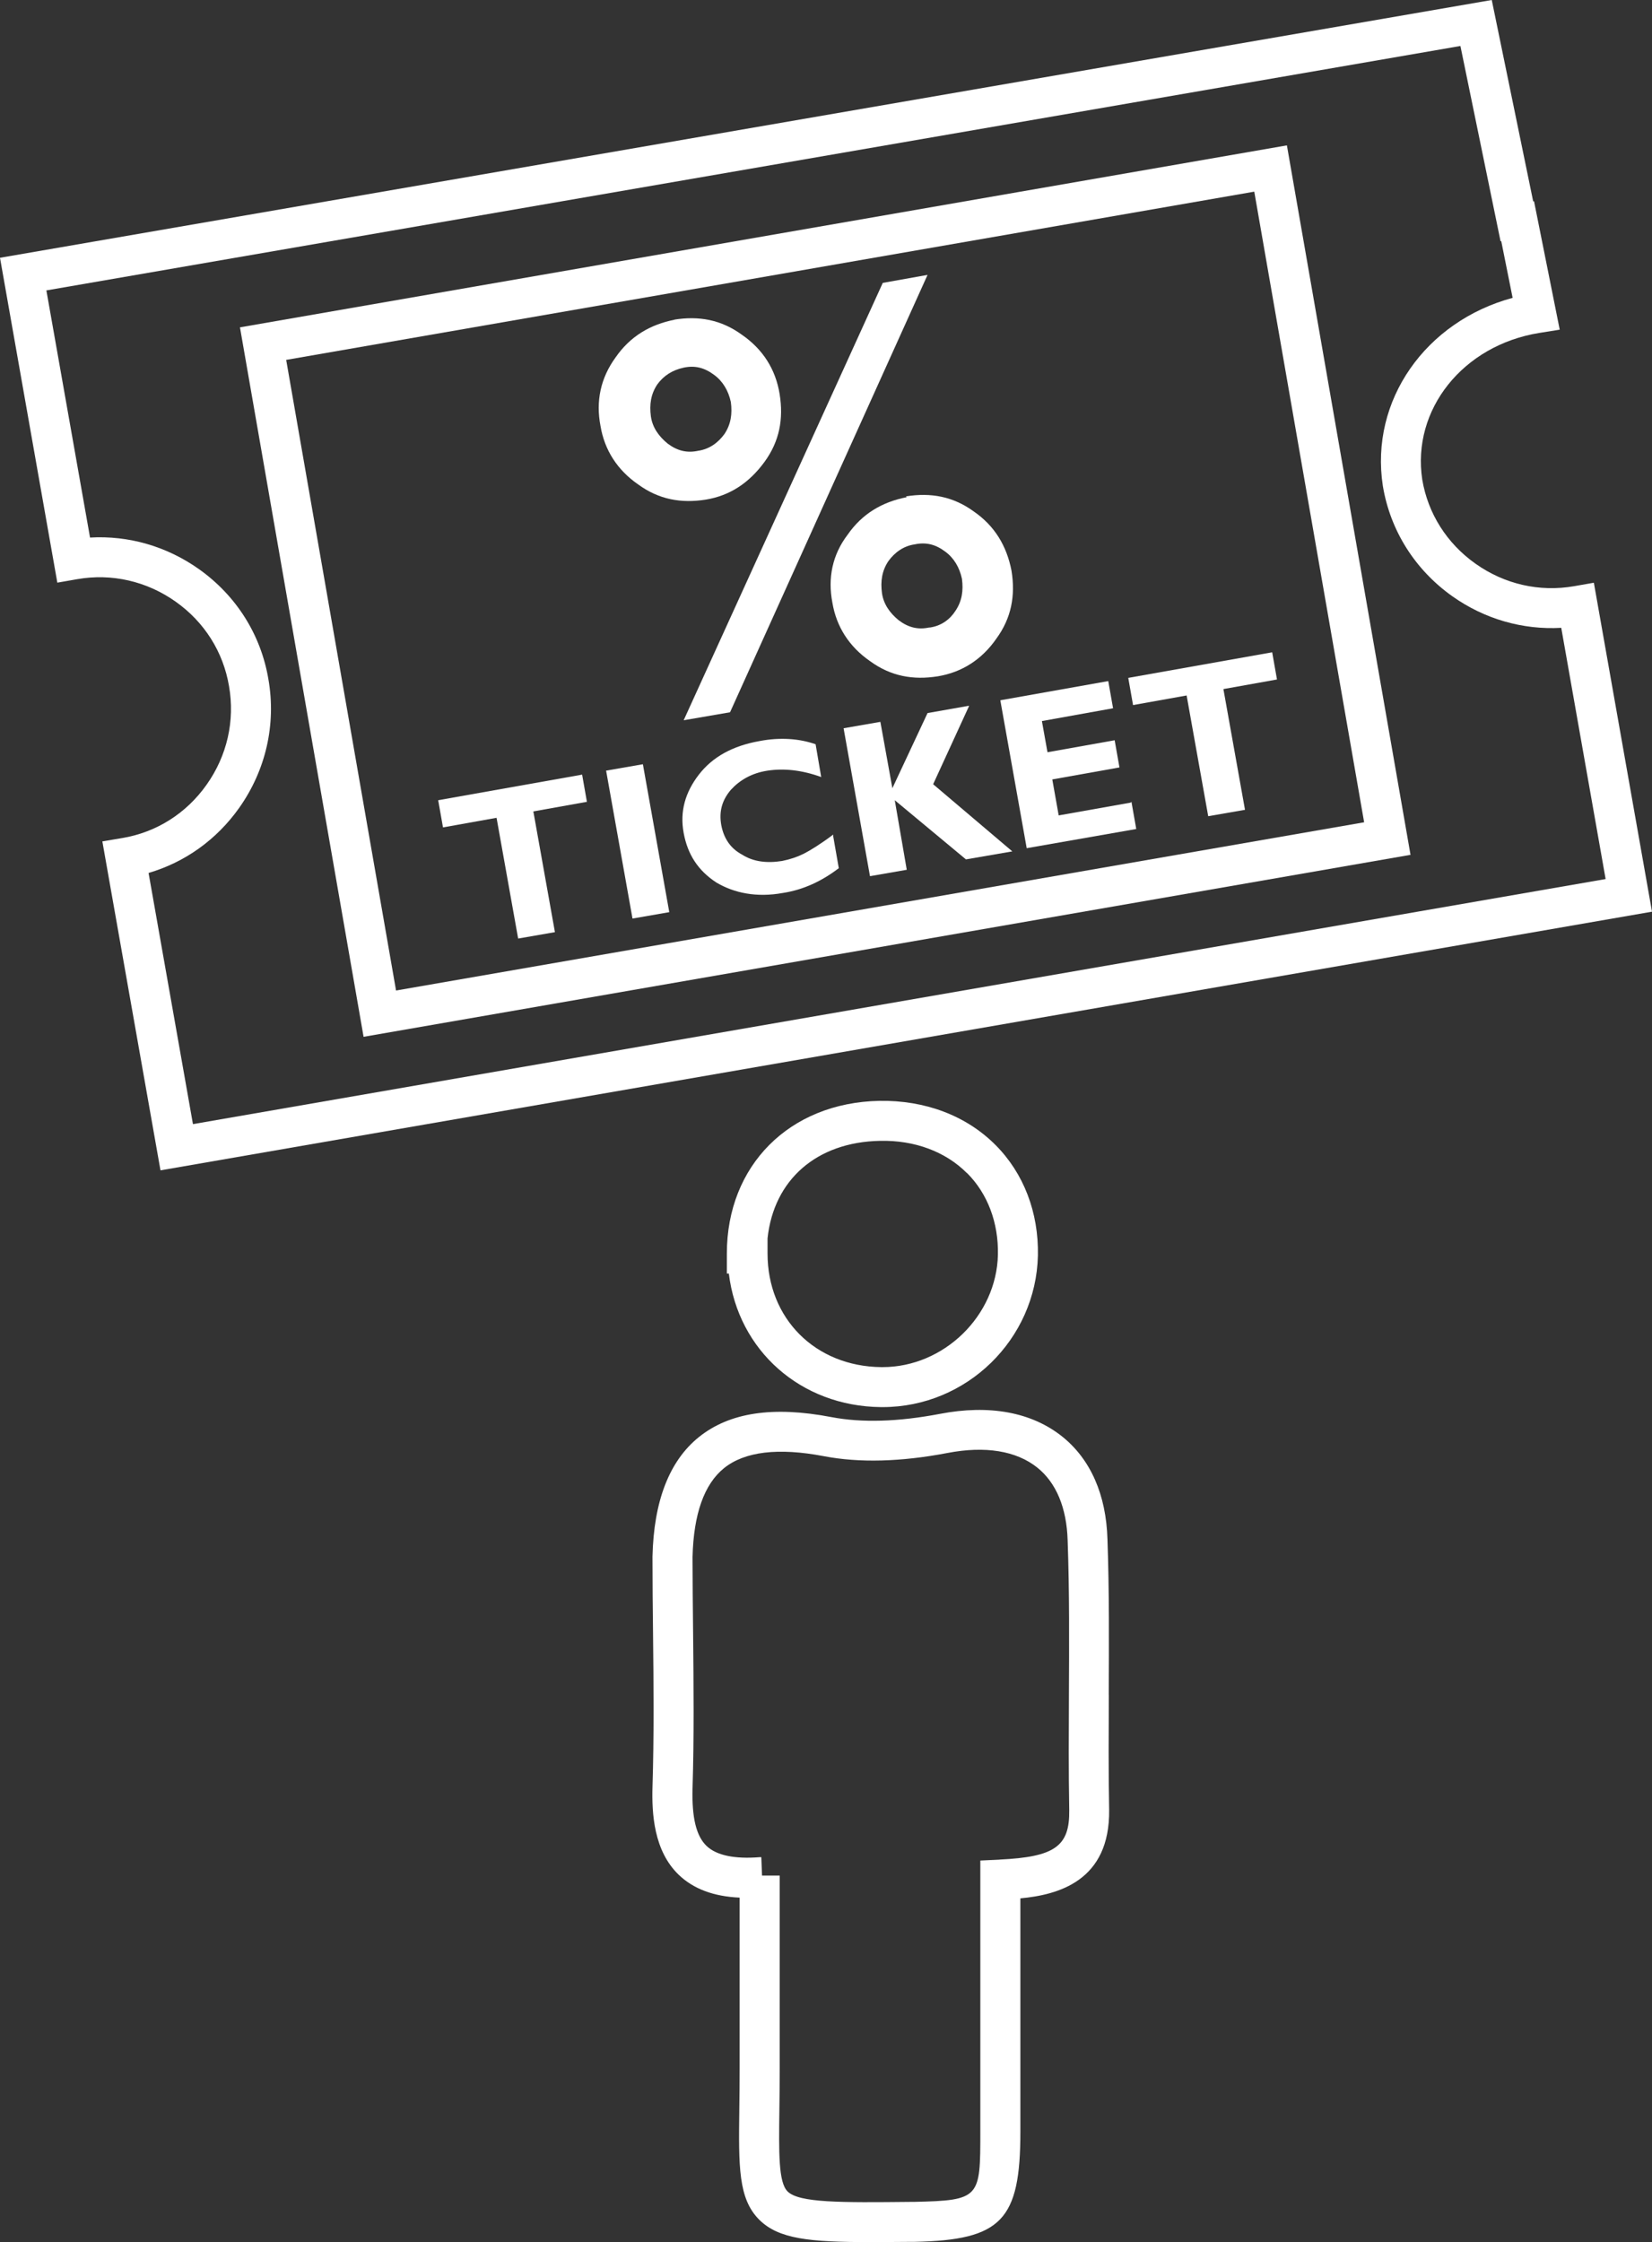 <?xml version="1.0" encoding="UTF-8"?>
<svg id="Ebene_2" data-name="Ebene 2" xmlns="http://www.w3.org/2000/svg" viewBox="0 0 206.6 280.41">
  <rect x="0" y="0" width="206.6" height="280.41" fill="#333333" stroke="none"/>
  <defs>
    <style>
      .cls-1 {
        fill: #fff;
      }
    </style>
  </defs>
  <g id="Ebene_1-2" data-name="Ebene 1">
    <g>
      <path class="cls-1" d="M199.33,72.88l-2.46.43c-4.34.76-8.72-.24-12.34-2.81-3.59-2.54-5.95-6.28-6.66-10.51-1.34-8.75,5.08-16.81,14.63-18.35l2.56-.41-3.21-16.05h-.11l-5.18-25.18L0,32.24l7.17,40.63,2.46-.43c4.33-.76,8.72.24,12.34,2.81,3.59,2.54,5.95,6.28,6.67,10.56.76,4.33-.24,8.72-2.81,12.34-2.54,3.59-6.28,5.95-10.54,6.66l-2.49.42,7.27,41.14,186.53-32.35-7.27-41.13ZM18.57,109.18c4.55-1.33,8.52-4.16,11.34-8.14,3.34-4.72,4.64-10.44,3.66-16.07-.93-5.58-4.02-10.48-8.7-13.8-4.03-2.85-8.79-4.22-13.61-3.94l-5.46-30.91L182.64,5.75l5.02,24.42h.09l1.42,7.08c-10.87,2.94-17.88,12.82-16.23,23.53.93,5.58,4.02,10.48,8.7,13.8,4.03,2.85,8.79,4.21,13.61,3.94l5.55,31.42-176.67,30.65-5.55-31.41Z"/>
      <path class="cls-1" d="M30.01,40.94l15.46,88.73,130.93-22.76-15.46-88.73L30.01,40.94ZM49.53,123.88l-13.74-78.87,121.07-21.04,13.74,78.87-121.07,21.04Z"/>
      <polygon class="cls-1" points="72.8 96.88 54.8 100.08 55.4 103.48 62.1 102.28 64.8 117.38 69.4 116.58 66.7 101.48 73.4 100.28 72.8 96.88"/>
      <polygon class="cls-1" points="75.8 96.38 79.1 114.88 83.7 114.08 80.4 95.58 75.8 96.38"/>
      <path class="cls-1" d="M104.2,104.38c-1.6,1.2-2.9,2-3.7,2.4-.8.4-1.7.7-2.7.9-1.9.3-3.6.1-5-.8-1.5-.8-2.3-2.1-2.6-3.7-.3-1.7.1-3.1,1.2-4.4,1.1-1.2,2.6-2.1,4.6-2.4,2-.3,4.2-.1,6.7.8l-.7-4.1c-2-.7-4.4-.9-7-.4-3.4.6-5.9,2-7.6,4.2-1.7,2.2-2.4,4.6-1.9,7.3.5,2.7,1.8,4.7,4.1,6.2,2.2,1.3,5,1.9,8.3,1.3,2.6-.4,4.9-1.5,7-3.1l-.7-4v-.2Z"/>
      <polygon class="cls-1" points="121.2 88.28 121.1 88.28 116 89.18 111.6 98.58 110.1 90.28 105.5 91.08 108.8 109.58 113.4 108.78 111.9 100.08 120.8 107.48 126.6 106.48 116.7 98.08 121.2 88.28"/>
      <polygon class="cls-1" points="141.4 100.38 132.4 101.98 131.6 97.48 140 95.98 139.4 92.58 131 94.08 130.3 90.18 139.2 88.58 138.6 85.18 125.1 87.58 128.4 106.08 142.1 103.68 141.5 100.28 141.4 100.38"/>
      <polygon class="cls-1" points="141.7 88.18 148.4 86.98 151.1 102.08 155.7 101.28 153 86.18 159.7 84.98 159.1 81.58 141.1 84.78 141.7 88.18"/>
      <path class="cls-1" d="M113.3,62.08l.1.1c-3.1.6-5.6,2.1-7.4,4.7-1.9,2.5-2.5,5.4-1.9,8.5.5,3,2.1,5.5,4.7,7.3,2.6,1.9,5.4,2.4,8.5,1.9,3-.5,5.5-2.1,7.3-4.7,1.9-2.6,2.4-5.4,1.9-8.5-.6-3.1-2.1-5.6-4.7-7.4-2.6-1.9-5.4-2.4-8.5-1.9ZM120.3,72.38c.2,1.5,0,2.8-.8,4-.7,1.1-1.8,1.9-3.2,2.1h-.1c-1.4.3-2.6,0-3.8-.9-1.1-.9-1.9-2-2.1-3.4-.2-1.5,0-2.8.8-4,.8-1.1,1.9-1.9,3.3-2.1,1.4-.3,2.6,0,3.8.9,1.1.8,1.8,2,2.1,3.4Z"/>
      <polygon class="cls-1" points="91.3 89.08 116 34.38 110.4 35.38 85.5 90.08 91.3 89.08"/>
      <path class="cls-1" d="M79.8,60.58c2.6,1.9,5.4,2.4,8.5,1.9,3-.5,5.4-2.1,7.3-4.7,1.9-2.6,2.4-5.4,1.9-8.5-.5-3.1-2.1-5.6-4.7-7.4-2.6-1.9-5.4-2.4-8.5-1.9h.1c-3.1.6-5.6,2.1-7.4,4.7-1.9,2.6-2.5,5.5-1.9,8.6.5,3,2.1,5.5,4.7,7.3ZM82.2,48.08c.8-1.1,1.9-1.8,3.3-2.1,1.4-.3,2.6,0,3.8.9,1.1.8,1.8,2,2.1,3.4.2,1.5,0,2.8-.8,4-.8,1.1-1.9,1.9-3.3,2.1-1.4.3-2.6,0-3.8-.9-1.1-.9-1.9-2-2.1-3.4-.2-1.5,0-2.8.8-4Z"/>
      <path class="cls-1" d="M138.66,211.95c.03-6.37.07-12.95-.16-19.44-.16-5.56-2.11-10-5.65-12.84-3.81-3.05-9.1-4.04-15.32-2.84-5.19.99-9.75,1.13-13.56.4-7.32-1.4-12.74-.58-16.58,2.51-3.68,2.97-5.63,7.98-5.79,14.94,0,3.21.03,6.42.07,9.64.07,6.31.13,12.83-.07,19.19-.09,3.28.15,7.98,3.31,10.99,1.83,1.74,4.33,2.68,7.59,2.83v21.35c0,1.87-.02,3.55-.04,5.07-.09,7.23-.14,11.22,2.48,13.85,2.43,2.43,6.31,2.81,13.89,2.81,1.54,0,3.23-.02,5.1-.03h.43c10.89-.23,13.25-2.68,13.25-13.8v-29.16c4.7-.44,11.22-2.15,11.1-11.09-.09-4.77-.06-9.66-.04-14.38ZM124.98,232.58l-2.38.11v33.89c0,8.3,0,8.62-8.32,8.8h-.4c-8.71.09-13.96.13-15.39-1.31-1.14-1.14-1.09-4.77-1.02-10.26.02-1.54.04-3.25.04-5.14v-24.1h-2.21l-.09-2.3h-.2c-3.17.25-5.41-.23-6.64-1.4-1.3-1.24-1.86-3.54-1.76-7.22.2-6.46.13-13.03.07-19.39-.03-3.2-.07-6.4-.07-9.53.13-5.37,1.45-9.1,3.93-11.11,2.59-2.09,6.79-2.59,12.5-1.5,4.43.85,9.63.71,15.44-.4,4.73-.91,8.62-.28,11.25,1.83,2.36,1.89,3.67,5.03,3.79,9.1.23,6.41.19,12.94.16,19.26-.02,4.75-.05,9.67.04,14.49.06,4.52-1.81,5.84-8.72,6.17Z"/>
      <path class="cls-1" d="M90.9,156.78v2.5h.25c1.16,9.58,8.95,16.6,19.02,16.7.07,0,.14,0,.21,0,10.5,0,19.18-8.46,19.42-18.95.11-5.39-1.78-10.31-5.32-13.85-3.66-3.66-8.8-5.6-14.53-5.5-11.22.23-19.05,8.08-19.05,19.1ZM120.94,146.71c2.57,2.57,3.94,6.2,3.86,10.21-.17,7.65-6.76,14.06-14.43,14.06-.05,0-.1,0-.15,0-8.24-.08-14.23-6.06-14.23-14.2v-1.91c.78-7.31,6.12-12.03,14.05-12.19,4.35-.1,8.21,1.35,10.89,4.04Z"/>
    </g>
  </g>
</svg>
